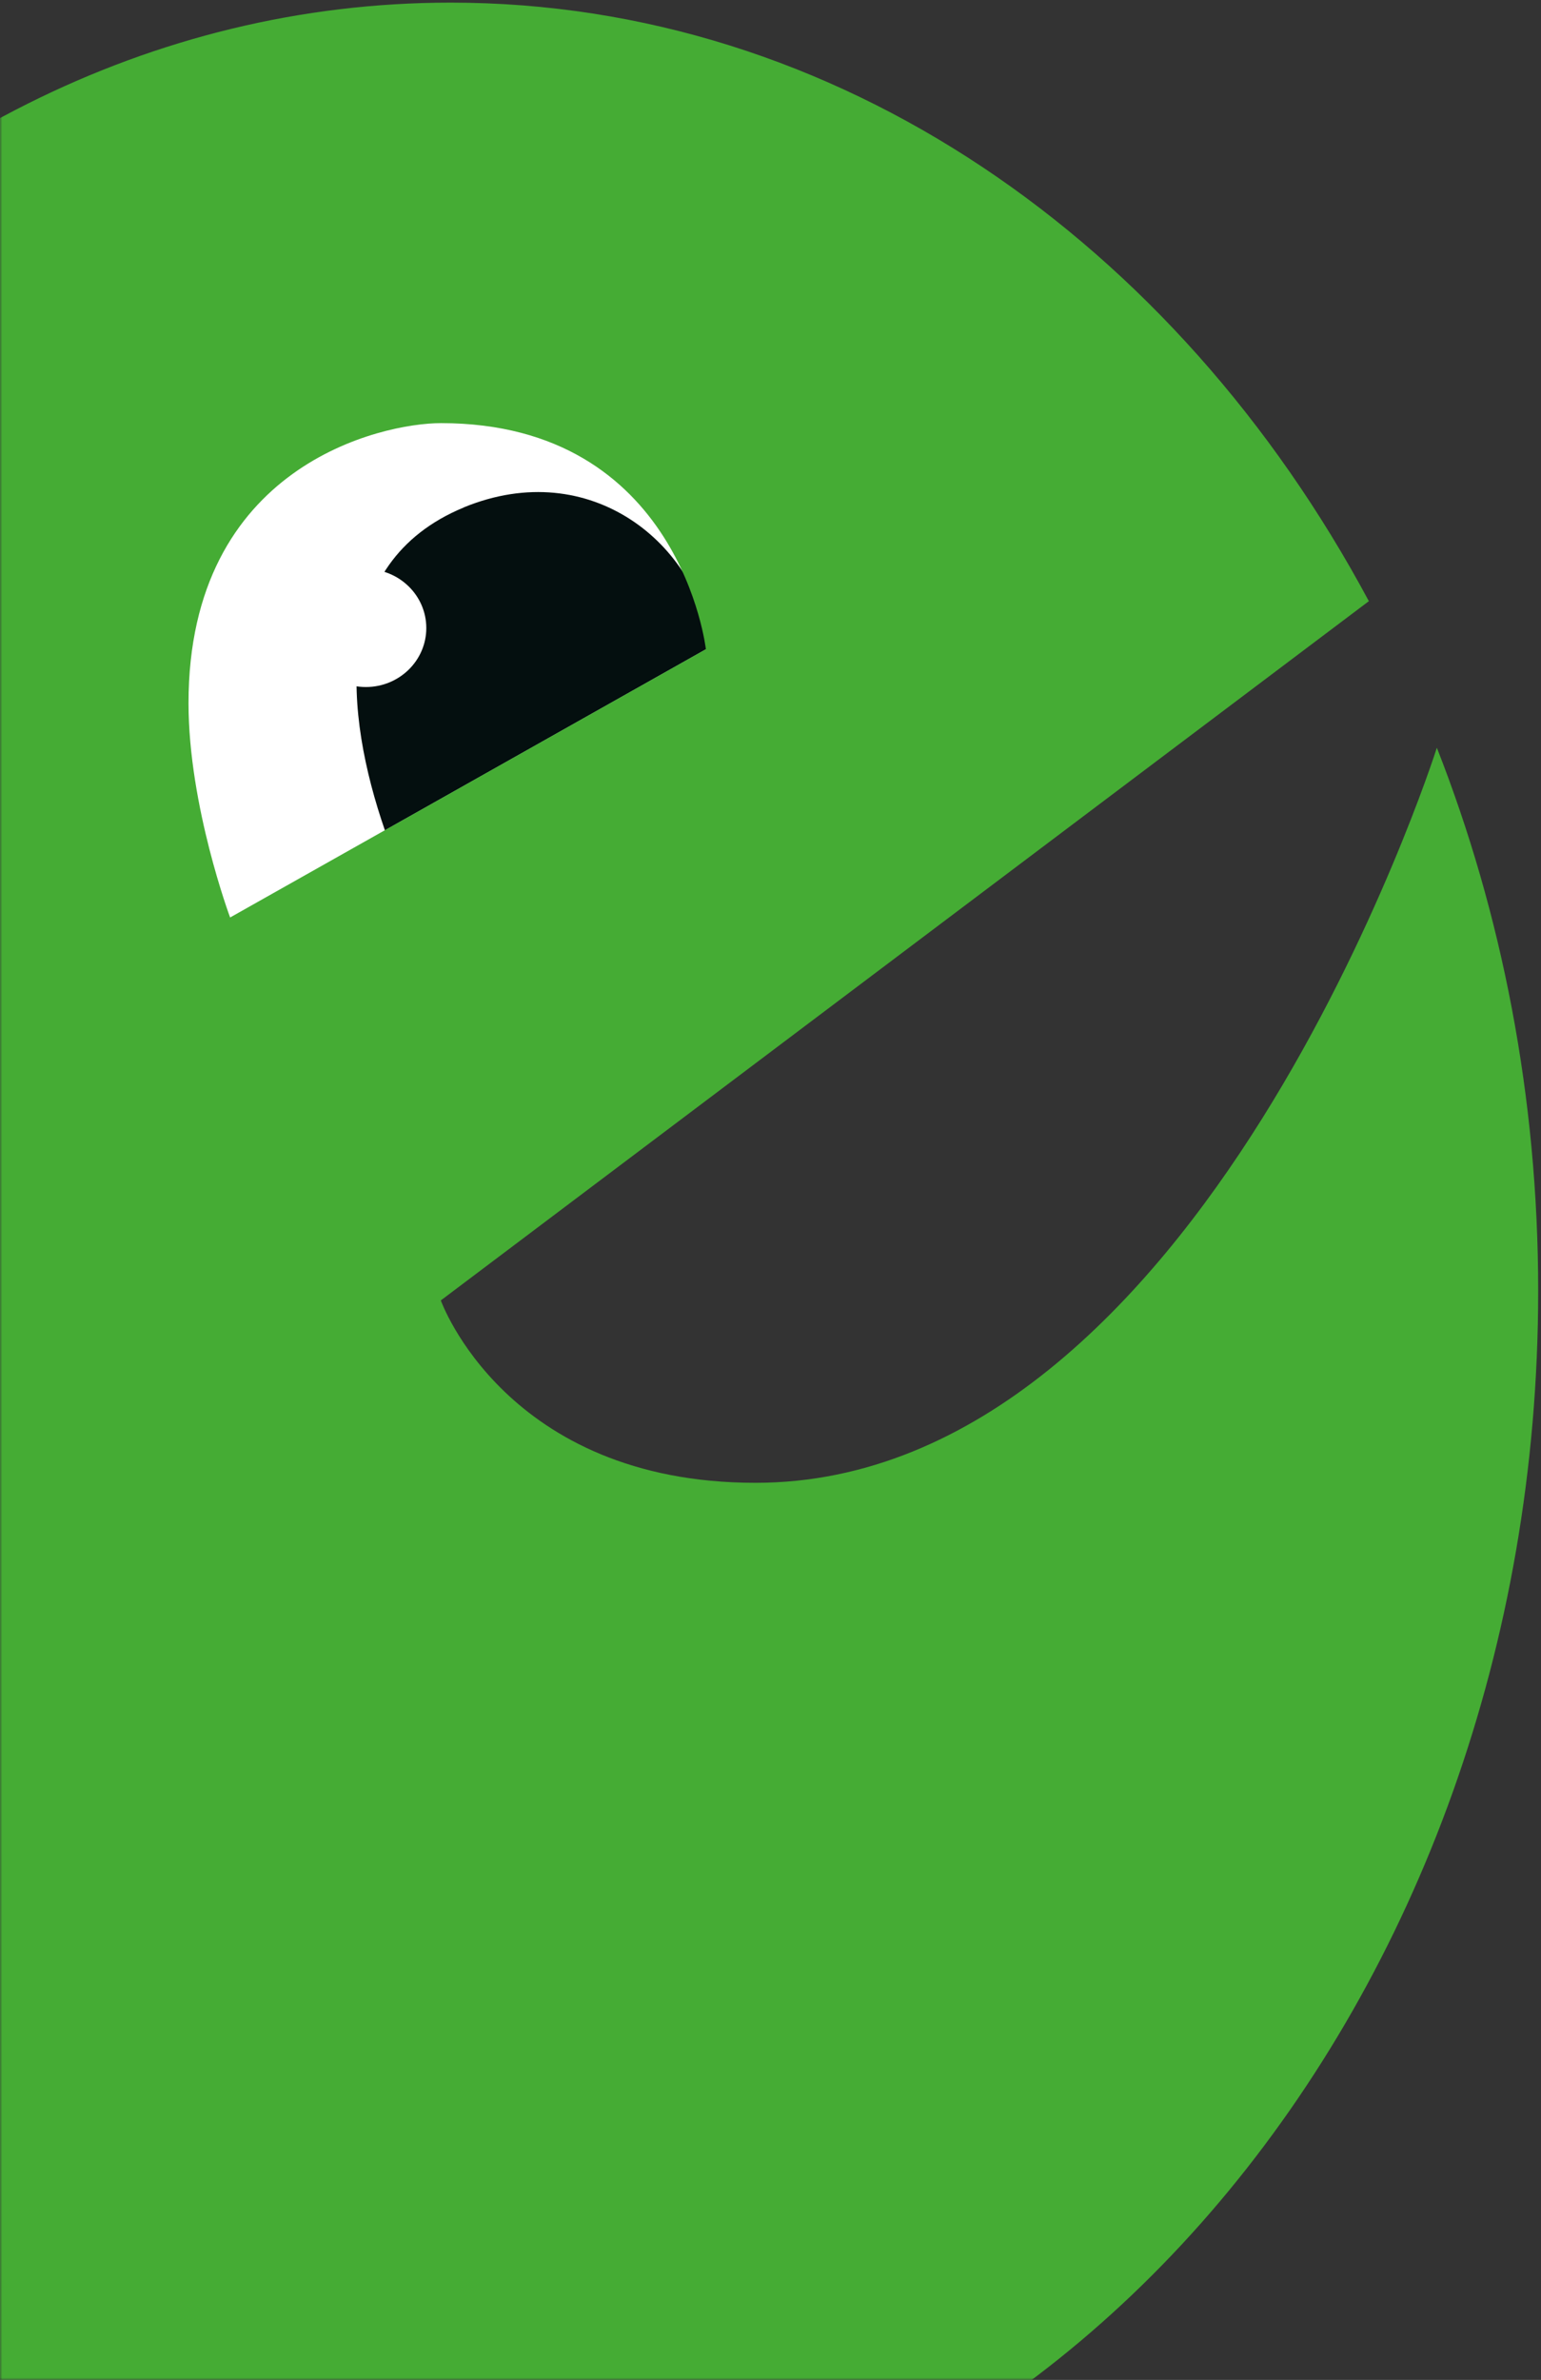 <svg width="333" height="514" viewBox="0 0 333 514" fill="none" xmlns="http://www.w3.org/2000/svg">
<rect x="0" y="0" width="333" height="514" fill="#333333" stroke="none"/>
<mask id="mask0_2020_2602" style="mask-type:alpha" maskUnits="userSpaceOnUse" x="0" y="0" width="333" height="514">
<rect width="333" height="514" fill="white"/>
</mask>
<g mask="url(#mask0_2020_2602)">
<path d="M109.956 194.485C153.706 172.48 177.684 131.802 163.514 103.63C149.343 75.457 102.39 70.458 58.64 92.464C14.891 114.469 -9.088 155.147 5.083 183.319C19.253 211.492 66.207 216.491 109.956 194.485Z" fill="white"/>
<path d="M100.237 109.595C71.139 121.579 74.475 154.18 83.175 179.326L153.503 139.696C150.941 117.757 127.74 98.272 100.189 109.595H100.237Z" fill="#040F0F"/>
<path d="M79.069 148.379C86.277 148.379 92.12 142.676 92.12 135.64C92.12 128.605 86.277 122.902 79.069 122.902C71.862 122.902 66.019 128.605 66.019 135.64C66.019 142.676 71.862 148.379 79.069 148.379Z" fill="white"/>
<path d="M310.495 161.494C309.915 163.334 259.502 320.251 163.266 320.251C109.276 320.251 95.259 280.857 95.259 280.857L295.801 129.837C254.137 52.133 180.86 0.566 97.385 0.566C-32.394 0.566 -137.62 125.119 -137.62 278.781C-137.62 432.443 -32.394 556.996 97.385 556.996C227.165 556.996 332.391 432.443 332.391 278.781C332.391 236.886 324.513 197.161 310.495 161.494ZM40.737 151.869C40.737 100.538 82.45 91.386 95.307 91.386C147.026 91.386 152.536 140.216 152.536 140.216L49.727 198.152C49.727 198.152 40.737 174.043 40.737 151.869Z" fill="#45AC34"/>
</g>
</svg>
